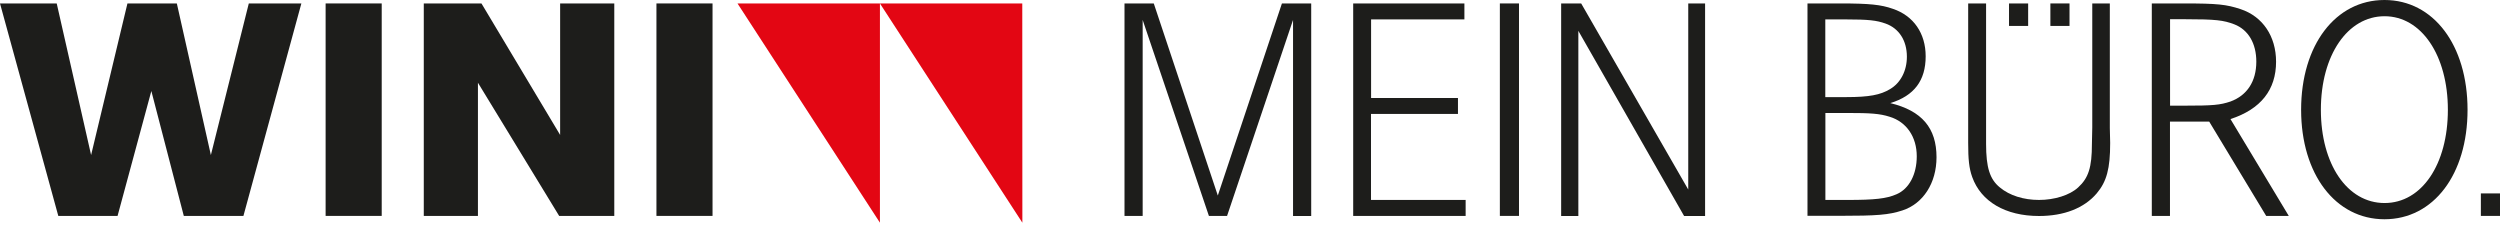 <svg xmlns="http://www.w3.org/2000/svg" id="Ebene_1" data-name="Ebene 1" viewBox="0 0 283.46 25.51"><defs><style>      .cls-1 {        fill: #1d1d1b;      }      .cls-1, .cls-2 {        stroke-width: 0px;      }      .cls-2 {        fill: #e30613;      }    </style></defs><g><polygon class="cls-1" points="6.61 24.48 0 .39 6.43 .39 10.33 17.58 14.45 .39 20.05 .39 23.91 17.58 28.21 .39 34.17 .39 27.6 24.48 20.84 24.48 17.16 10.32 13.33 24.48 6.61 24.48 6.61 24.48"></polygon><polygon class="cls-1" points="43.28 .39 43.28 24.48 36.92 24.48 36.92 .39 43.28 .39 43.28 .39"></polygon><polygon class="cls-1" points="48.05 24.48 48.05 .39 54.59 .39 63.51 15.3 63.51 .39 69.65 .39 69.65 24.48 63.4 24.48 54.19 9.38 54.19 24.48 48.05 24.48 48.05 24.48"></polygon><polygon class="cls-1" points="80.79 .39 80.79 24.48 74.43 24.48 74.43 .39 80.79 .39 80.79 .39"></polygon></g><g><polygon class="cls-2" points="83.62 .39 99.77 .39 99.77 25.25 83.62 .39 83.62 .39"></polygon><polygon class="cls-2" points="99.77 .39 115.91 .39 115.92 25.25 99.77 .39 99.77 .39"></polygon></g><path class="cls-1" d="M283.46,24.48h-2.17v-2.55h2.17v2.55Z"></path><g><path class="cls-1" d="M127.5.39h3.32l7.26,21.78L145.35.39h3.32v24.1h-2.06V2.26l-7.48,22.22h-2.06l-7.51-22.22v22.22h-2.06V.39Z"></path><path class="cls-1" d="M155.45,11.11h9.86v1.81h-9.86v9.75h10.73v1.81h-12.75V.39h12.61v1.81h-10.58v8.92Z"></path><path class="cls-1" d="M172.23,24.48h-2.17V.39h2.17v24.1Z"></path><path class="cls-1" d="M177,.39h2.28l12.14,21.1V.39h1.91v24.1h-2.38l-11.99-20.99v20.99h-1.95V.39Z"></path></g><g><path class="cls-1" d="M204.94.39h3.68c3.39,0,4.66.14,6,.61,2.35.79,3.72,2.78,3.72,5.38,0,2.75-1.3,4.48-4.01,5.31,3.58.87,5.24,2.82,5.24,6.14,0,2.93-1.52,5.27-3.87,6.03-1.55.51-2.93.61-7.08.61h-3.68V.39ZM206.96,11.01h2.38c2.6,0,3.87-.25,4.95-.9,1.19-.69,1.92-2.06,1.92-3.68,0-1.84-.9-3.22-2.42-3.76-1.01-.36-1.91-.47-4.55-.47h-2.28v8.81ZM206.96,22.67h2.53c3.03,0,4.41-.14,5.56-.65,1.41-.61,2.28-2.24,2.28-4.3,0-2.2-1.16-3.9-3.07-4.48-1.12-.36-2.17-.43-4.8-.43h-2.49v9.86Z"></path><path class="cls-1" d="M223.16.39h2.03v15.92c0,2.7.43,4.02,1.56,4.94,1.1.92,2.7,1.42,4.44,1.42s3.48-.53,4.44-1.42c1.17-1.07,1.56-2.27,1.56-4.94l.04-1.85V.39h1.99v14.11l.04,1.71c0,2.91-.39,4.37-1.53,5.72-1.42,1.67-3.7,2.56-6.54,2.56-3.8,0-6.57-1.63-7.57-4.41-.36-1-.46-2.03-.46-3.87V.39Z"></path><g><path class="cls-1" d="M243.98.39h3.65c3.79,0,4.8.11,6.43.65,2.49.83,4.01,3.07,4.01,5.96,0,3.18-1.73,5.38-5.17,6.5l6.61,10.98h-2.56l-6.46-10.69h-4.45v10.69h-2.06V.39ZM246.04,11.98h1.66c3.22,0,4.01-.07,5.2-.47,1.88-.69,2.93-2.28,2.93-4.52,0-2.06-.9-3.61-2.49-4.23-1.23-.47-2.13-.58-5.56-.58h-1.73v9.79Z"></path><path class="cls-1" d="M260.91,12.45C260.91,5.12,264.8,0,270.36,0s9.42,5.12,9.42,12.45-3.86,12.41-9.42,12.41-9.45-5.12-9.45-12.41ZM263.15,12.45c0,6.17,2.99,10.57,7.22,10.57s7.18-4.4,7.18-10.57-3-10.61-7.18-10.61-7.22,4.4-7.22,10.61Z"></path></g><path class="cls-1" d="M229.96,2.94h-2.17V.39h2.17v2.55Z"></path><path class="cls-1" d="M234.65,2.94h-2.17V.39h2.17v2.55Z"></path></g></svg>